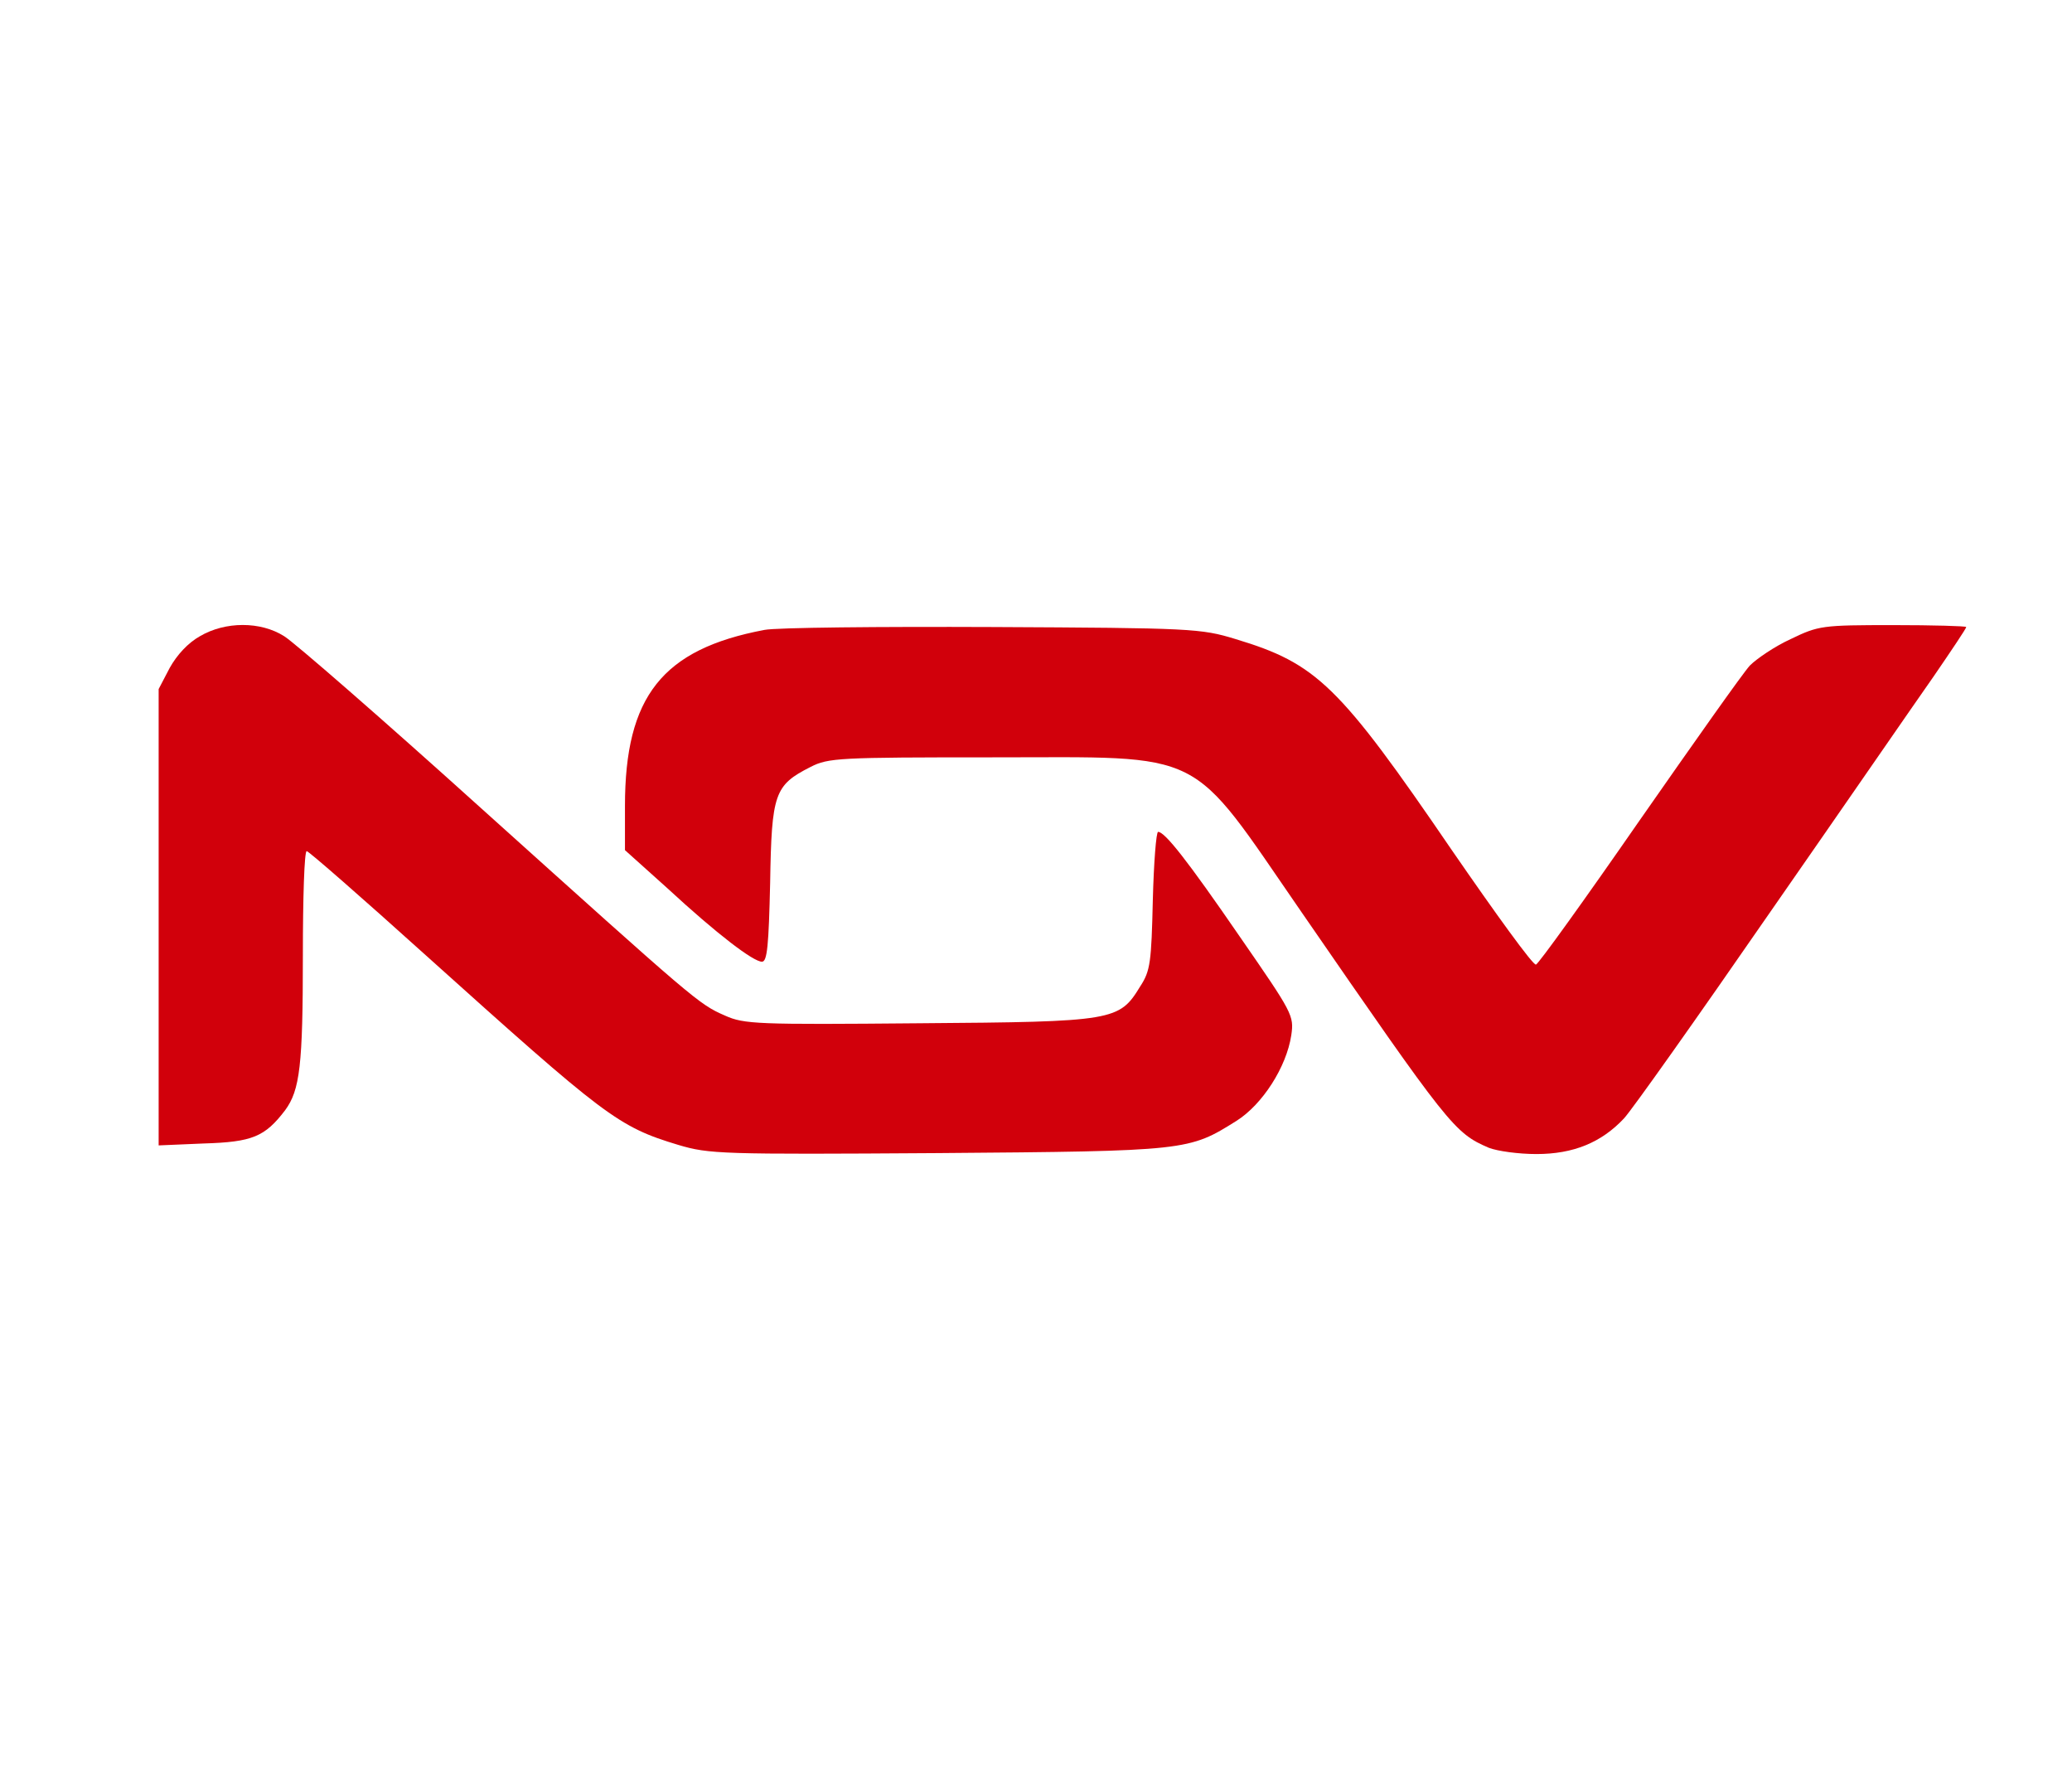 <?xml version="1.0" standalone="no"?>
<!DOCTYPE svg PUBLIC "-//W3C//DTD SVG 20010904//EN"
 "http://www.w3.org/TR/2001/REC-SVG-20010904/DTD/svg10.dtd">
<svg version="1.0" xmlns="http://www.w3.org/2000/svg"
 width="431pt" height="371pt" viewBox="0 0 431 371"
 preserveAspectRatio="xMidYMid meet">

<g transform="translate(0,371) scale(0.1,-0.1)"
fill="#d1000b" stroke="none">
<path d="M416 2387 c-25 -14 -48 -39 -63 -66 l-23 -44 0 -475 0 -474 94 4
c101 3 127 14 169 69 31 42 37 94 37 322 0 119 3 217 8 217 4 0 115 -97 247
-216 375 -337 400 -357 526 -395 64 -19 88 -20 540 -17 520 4 522 5 621 67 54
34 104 112 114 178 6 41 3 46 -107 205 -110 160 -156 218 -170 218 -4 0 -9
-64 -11 -142 -3 -128 -5 -147 -26 -179 -44 -72 -53 -74 -459 -77 -339 -3 -365
-2 -405 16 -55 24 -60 29 -507 431 -205 185 -390 346 -410 358 -49 31 -122 31
-175 0z"/>
<path d="M1590 2400 c-212 -40 -290 -138 -290 -366 l0 -92 88 -79 c104 -96
179 -153 197 -153 11 0 14 34 17 164 3 186 9 203 84 241 37 19 59 20 379 20
449 0 405 22 641 -320 309 -448 319 -461 391 -492 18 -7 62 -13 99 -13 77 0
135 24 182 74 16 17 152 209 302 426 151 217 304 439 342 493 37 54 68 100 68
103 0 2 -69 4 -152 4 -148 0 -155 -1 -213 -29 -33 -15 -71 -41 -85 -55 -14
-15 -117 -161 -230 -323 -113 -163 -210 -298 -215 -299 -6 -2 -84 106 -175
238 -235 344 -281 388 -450 439 -72 22 -91 23 -505 25 -236 1 -450 -1 -475 -6z"/>
</g>
</svg>
